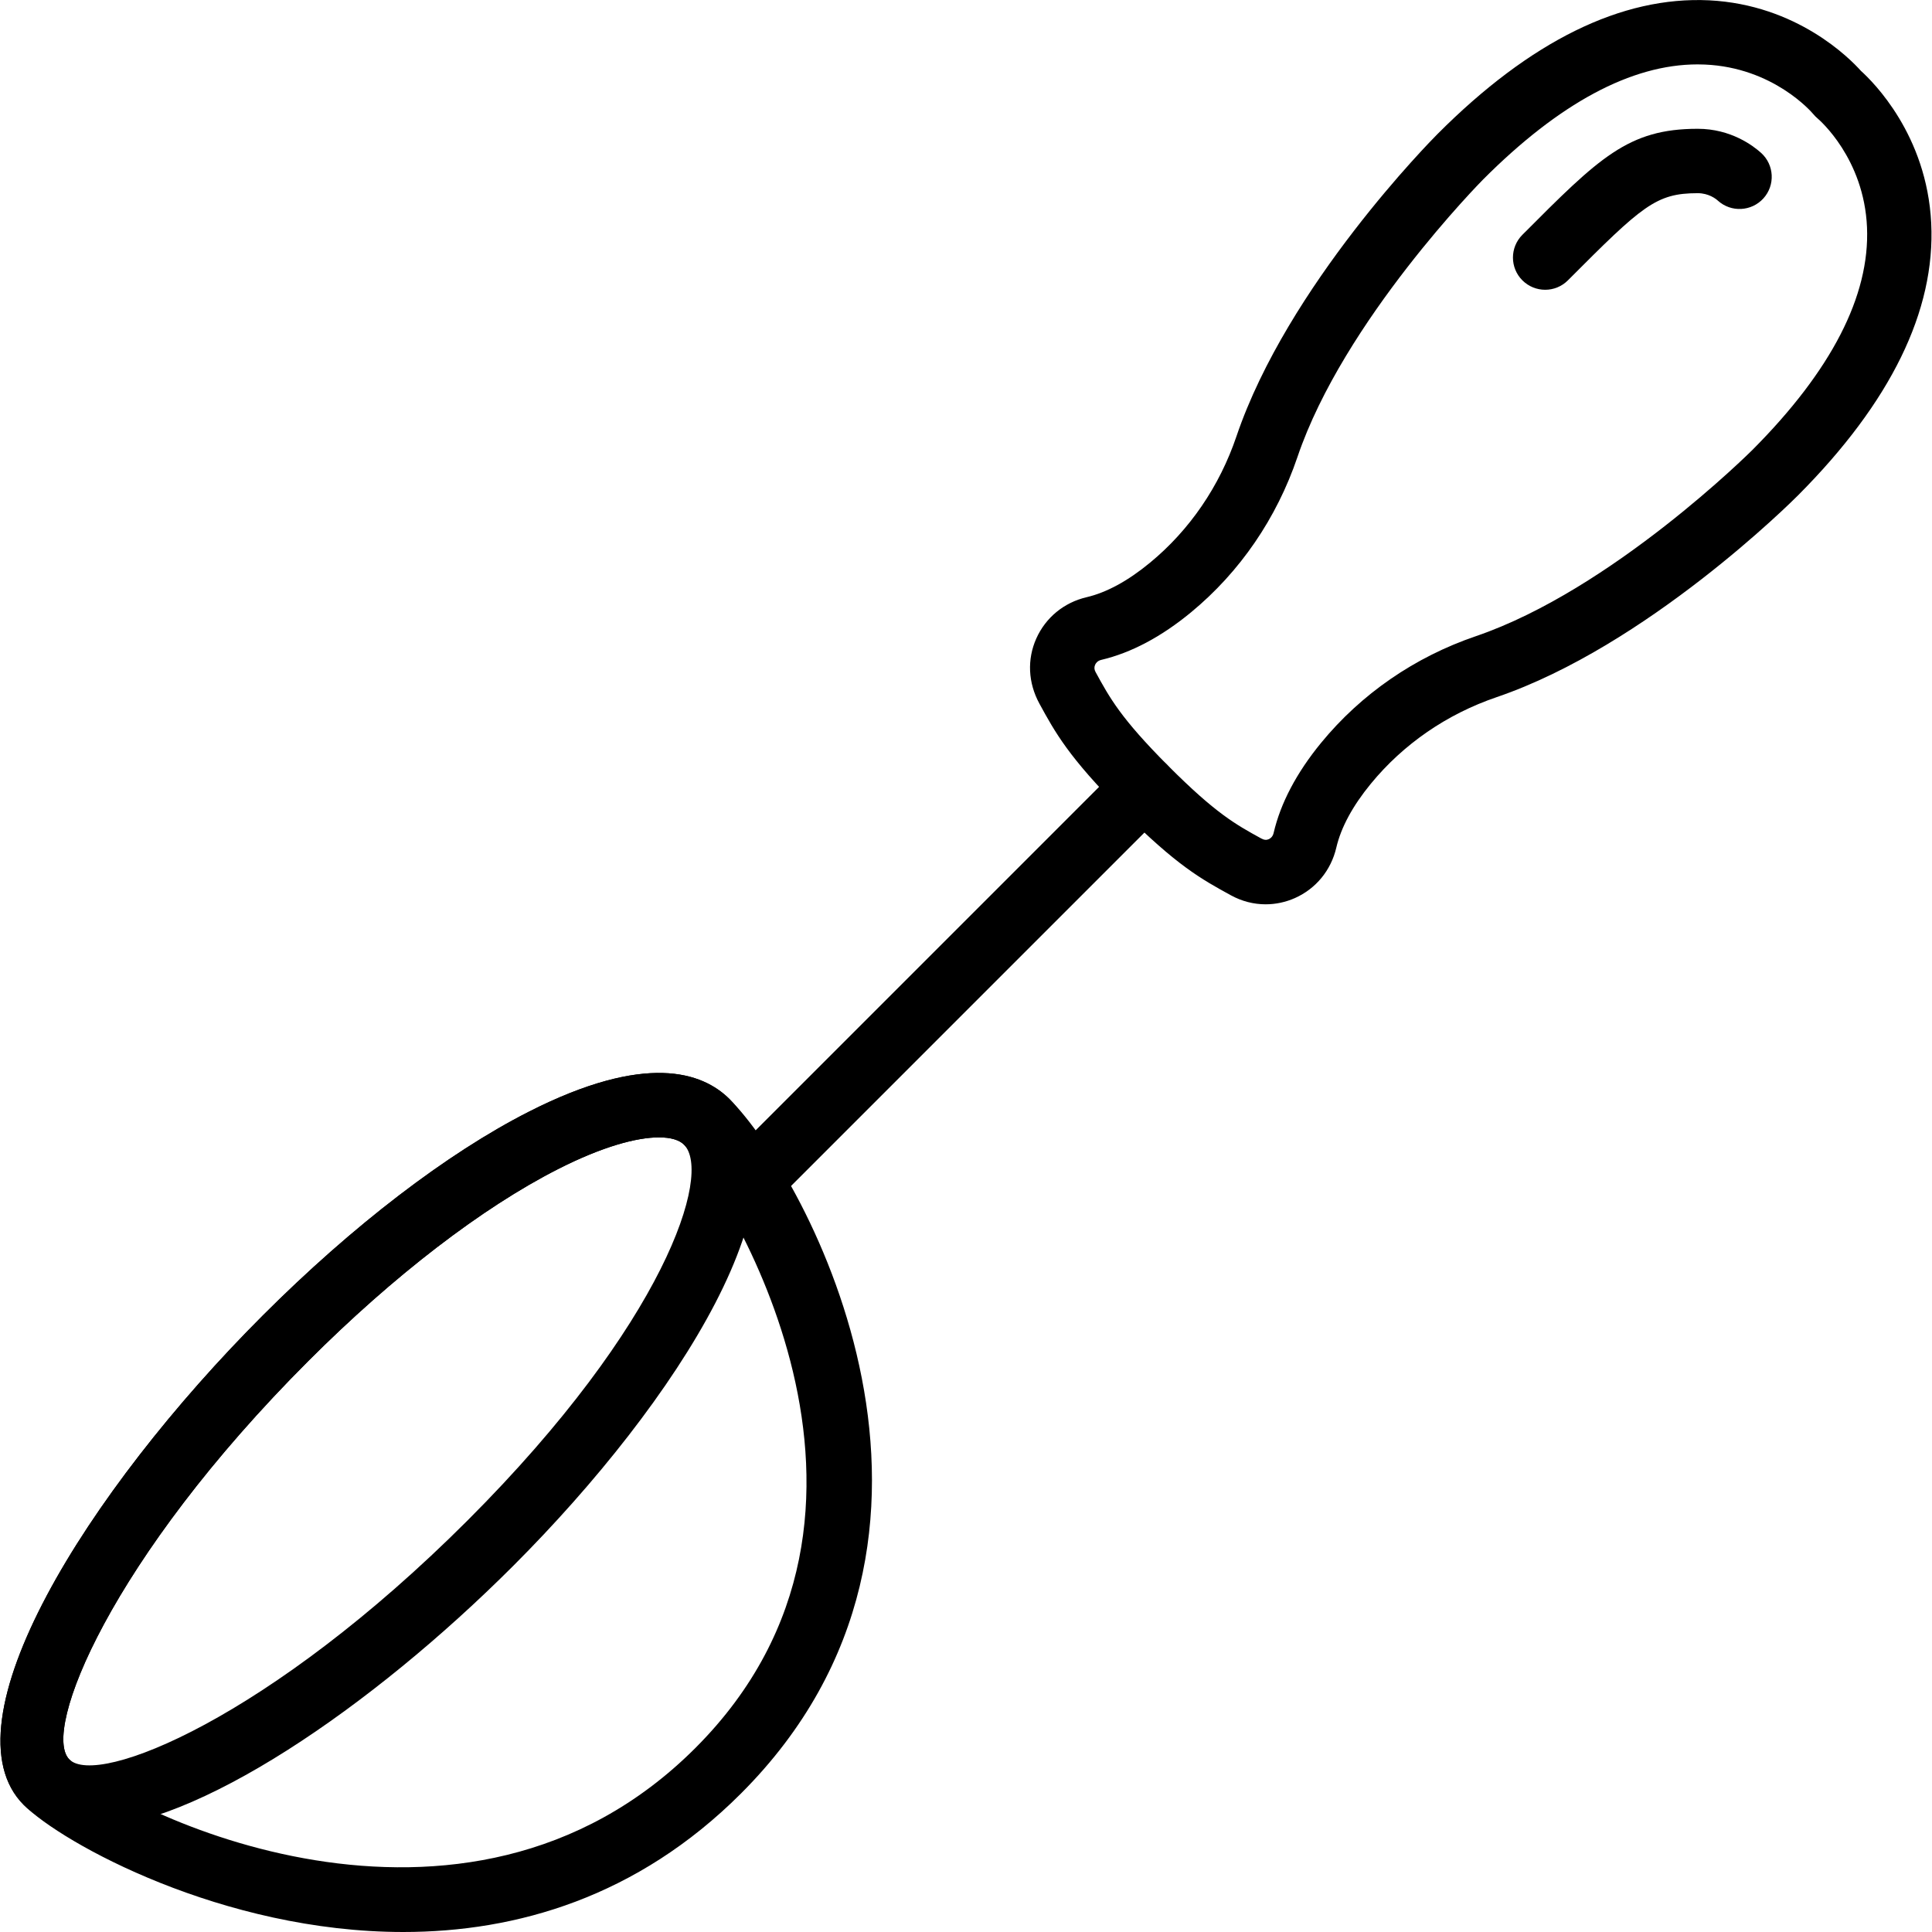 <svg enable-background="new 0 0 59.977 60.006" height="512" viewBox="0 0 59.977 60.006" width="512" xmlns="http://www.w3.org/2000/svg"><path d="m23.287 37.689c-.256 0-.512-.098-.707-.293-.391-.391-.391-1.023 0-1.414l12.234-12.235c.39-.391 1.023-.391 1.414 0s.391 1.023 0 1.414l-12.234 12.235c-.195.196-.451.293-.707.293z"/><path d="m2.713 56.783c-.812 0-1.491-.226-1.99-.724-2.525-2.527 1.941-9.719 7.425-15.203 2.789-2.789 5.722-5.036 8.259-6.326 3.632-1.847 5.396-1.233 6.237-.393 2.671 2.672-1.61 9.388-6.717 14.496-4.403 4.403-9.907 8.15-13.214 8.15zm17.739-21.457c-.687 0-1.75.281-3.138.987-2.354 1.196-5.107 3.312-7.751 5.957-6.141 6.141-8.297 11.502-7.425 12.375.869.874 6.233-1.285 12.374-7.426 6.119-6.12 7.605-10.779 6.717-11.668-.142-.142-.404-.225-.777-.225z"/><path d="m12.511 60.006c-5.61 0-10.597-2.757-11.787-3.946-2.525-2.527 1.941-9.719 7.425-15.203 2.789-2.789 5.722-5.036 8.259-6.326 3.632-1.847 5.396-1.233 6.237-.393 2.417 2.418 8.418 13.503.354 21.567-3.221 3.22-6.977 4.301-10.488 4.301zm7.941-24.68c-.687 0-1.75.281-3.138.987-2.354 1.196-5.107 3.312-7.751 5.957-6.141 6.141-8.297 11.502-7.425 12.375 1.619 1.618 12.243 6.847 19.445-.354 7.365-7.365.836-17.548-.354-18.739-.142-.143-.404-.226-.777-.226z"/><path d="m39.296 28.087c-.372 0-.742-.094-1.082-.281-.913-.5-1.684-.923-3.362-2.606-1.675-1.681-2.096-2.453-2.584-3.347-.354-.65-.384-1.378-.096-2.022.291-.65.86-1.118 1.561-1.282.624-.146 1.288-.508 1.973-1.074 1.229-1.014 2.157-2.37 2.683-3.924 1.585-4.678 6.052-9.195 6.242-9.386 2.883-2.893 5.725-4.287 8.438-4.155 2.73.137 4.372 1.808 4.715 2.191.383.345 2.046 1.99 2.183 4.725.136 2.723-1.257 5.57-4.14 8.463-.189.19-4.693 4.673-9.357 6.264-1.547.527-2.898 1.458-3.909 2.691-.564.688-.925 1.355-1.071 1.983-.164.704-.633 1.275-1.285 1.566-.292.129-.6.194-.909.194zm13.415-26.087c-2.056 0-4.296 1.202-6.663 3.576-.043.043-4.33 4.383-5.764 8.616-.646 1.905-1.788 3.573-3.304 4.824-.924.763-1.862 1.26-2.789 1.479-.121.028-.172.107-.192.152-.032.072-.029.147.012.222.445.815.786 1.44 2.259 2.918 1.476 1.48 2.098 1.821 2.886 2.254.094.051.166.054.235.024.045-.02.124-.071.152-.194.216-.928.712-1.868 1.472-2.796 1.248-1.522 2.911-2.669 4.811-3.316 4.227-1.442 8.542-5.74 8.586-5.783 2.454-2.462 3.652-4.788 3.561-6.915-.091-2.139-1.478-3.334-1.537-3.384-.047-.04-.096-.089-.135-.137-.045-.054-1.236-1.444-3.366-1.535-.075-.003-.15-.005-.224-.005z"/><path d="m47.976 9c-.255 0-.511-.098-.706-.292-.391-.39-.392-1.023-.002-1.414 2.39-2.398 3.285-3.294 5.447-3.294 1.029 0 1.719.524 1.969.749.41.371.442 1.003.071 1.413-.371.408-1.003.441-1.413.071-.059-.055-.284-.233-.627-.233-1.296 0-1.717.385-4.031 2.706-.195.196-.451.294-.708.294z"/></svg>